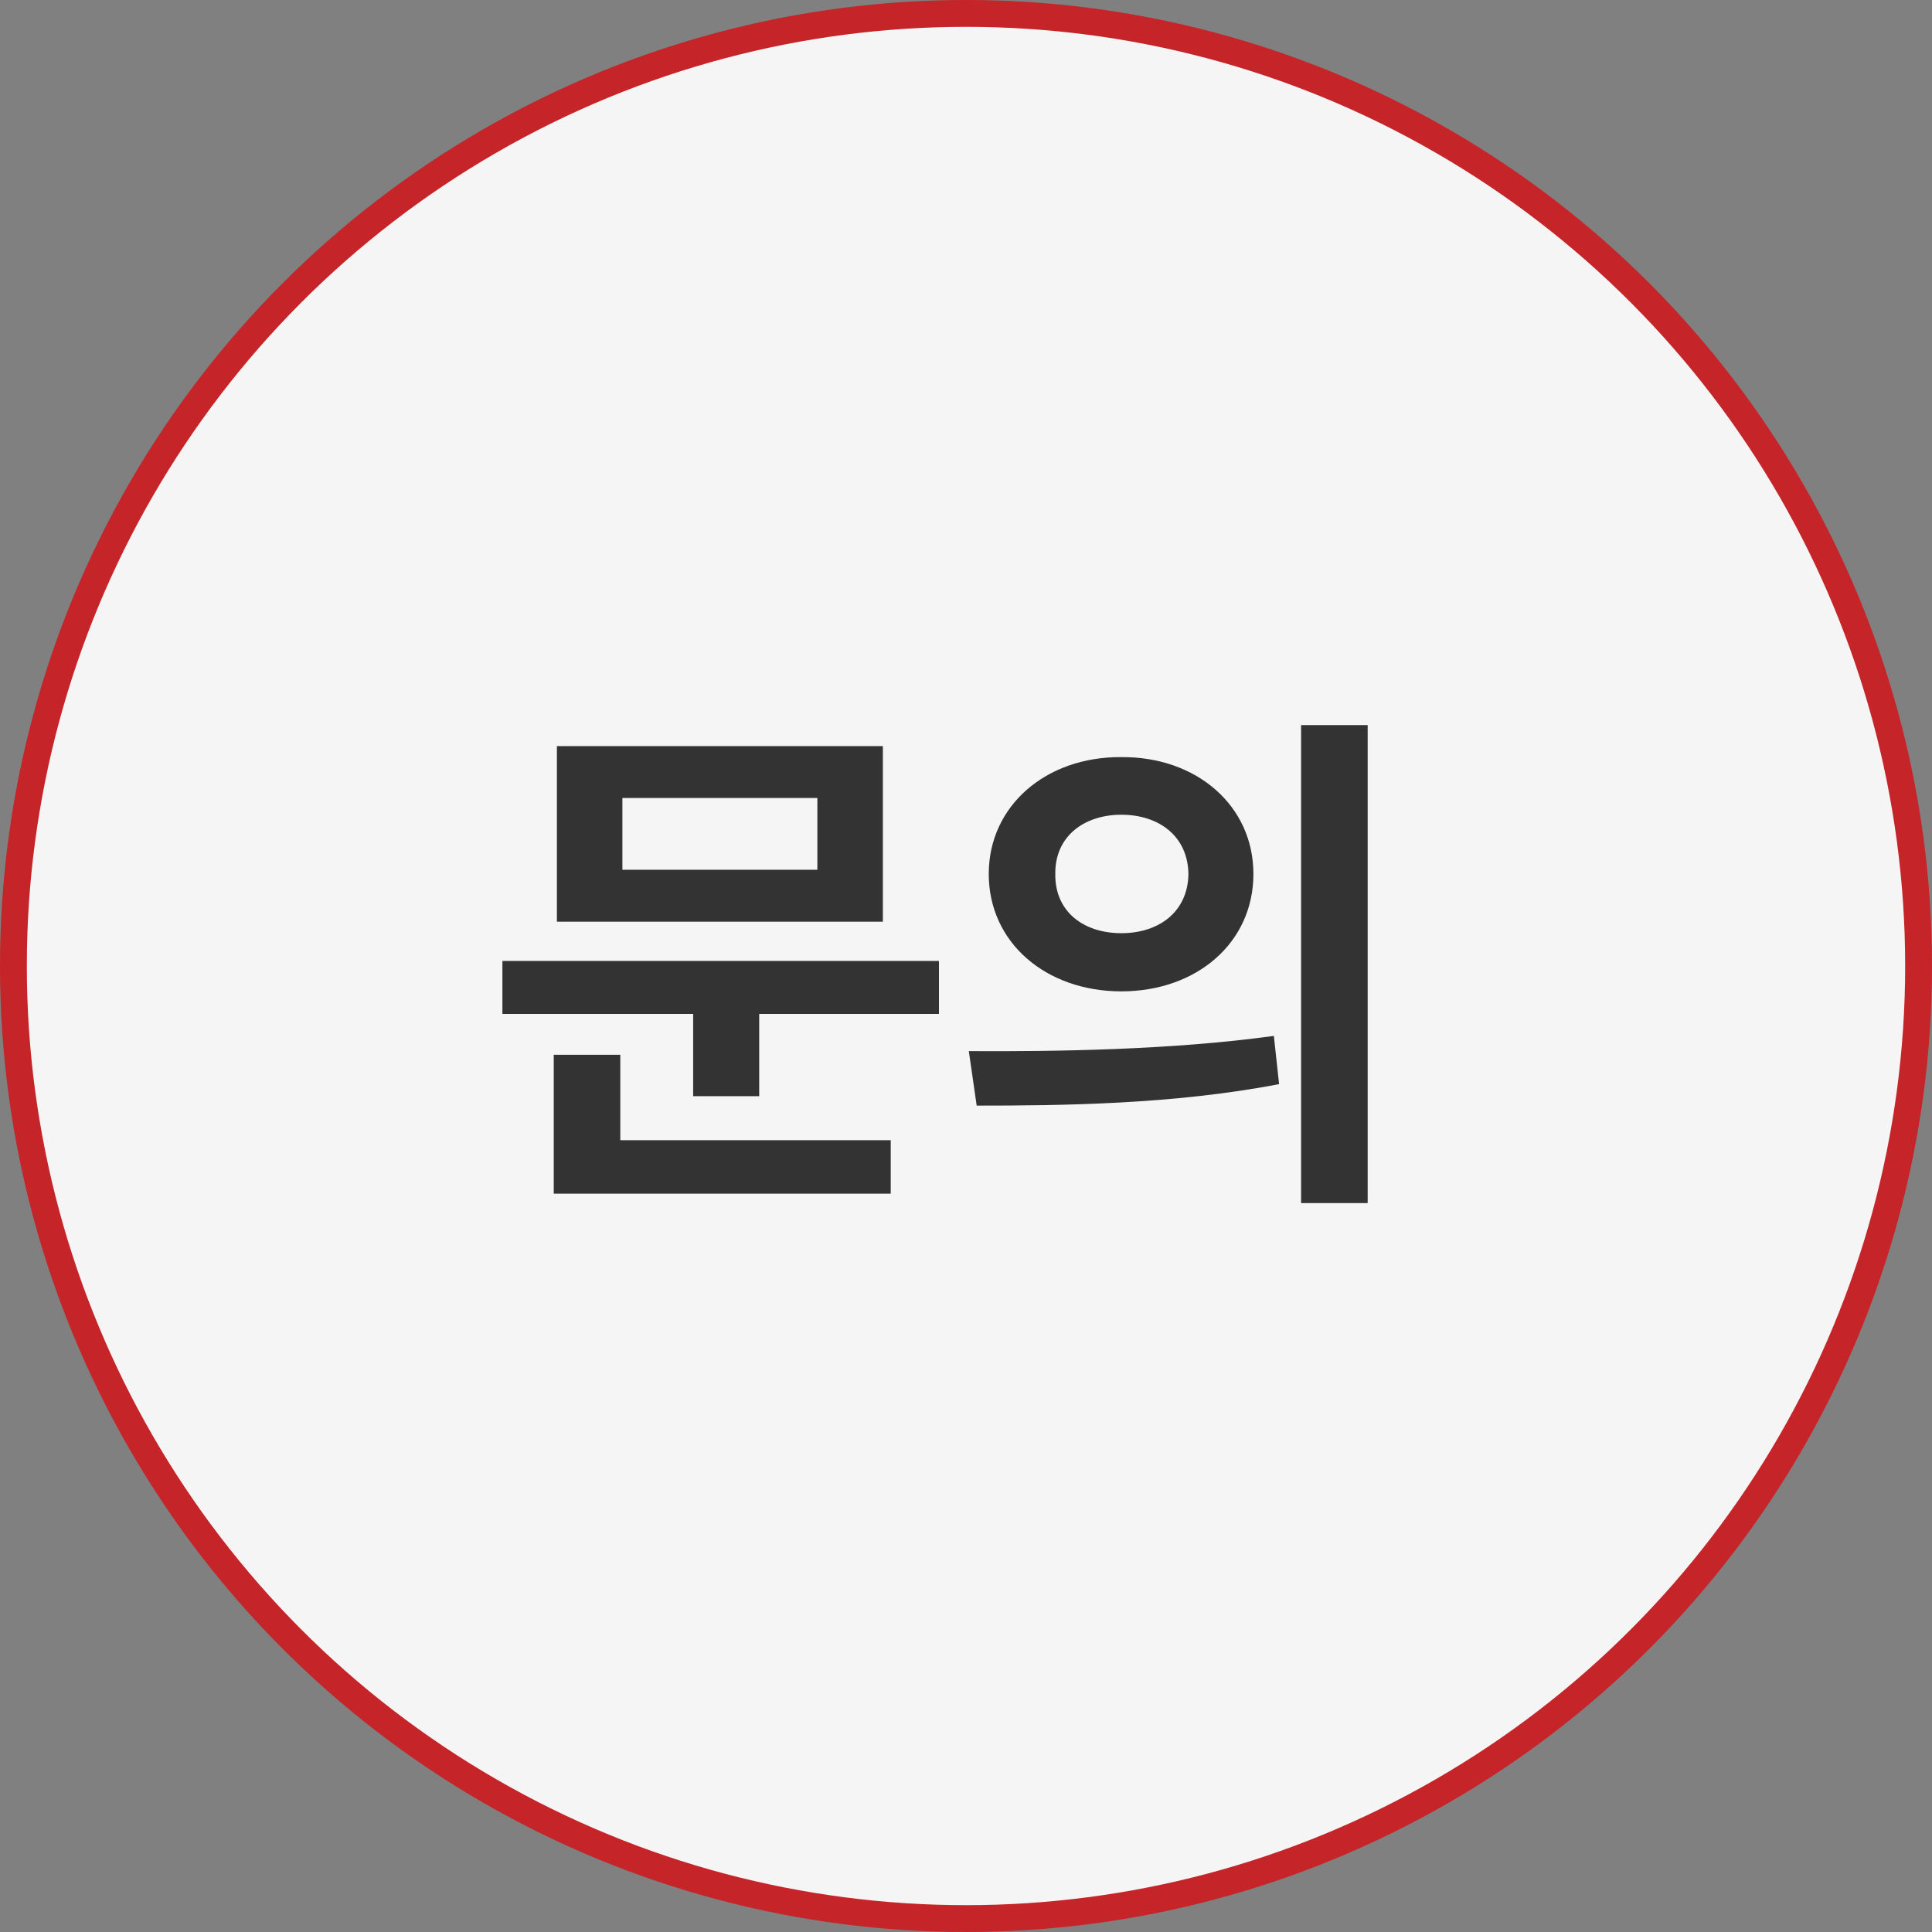 <svg width="72" height="72" viewBox="0 0 72 72" fill="none" xmlns="http://www.w3.org/2000/svg">
<rect x="0" y="0" width="72" height="72" fill="#808080" stroke="none"/>
<circle cx="36" cy="36" r="35.5" fill="#F5F5F5" stroke="#C52429"/>
<path d="M34.992 35.812V37.785H28.293V40.852H25.832V37.785H18.723V35.812H34.992ZM32.902 27.805V34.348H20.754V27.805H32.902ZM23.195 29.738V32.414H30.461V29.738H23.195ZM33.195 42.492V44.484H20.637V39.309H23.117V42.492H33.195ZM41.789 28.215C44.602 28.195 46.711 30.031 46.711 32.57C46.711 35.129 44.602 36.945 41.789 36.945C38.977 36.945 36.848 35.129 36.848 32.57C36.848 30.031 38.977 28.195 41.789 28.215ZM41.789 30.363C40.383 30.363 39.309 31.184 39.328 32.57C39.309 33.977 40.383 34.777 41.789 34.777C43.195 34.777 44.27 33.977 44.289 32.57C44.27 31.184 43.215 30.363 41.789 30.363ZM50.969 27.023V44.836H48.488V27.023H50.969ZM36.105 39.172C39.27 39.191 43.664 39.133 47.473 38.605L47.668 40.402C43.723 41.164 39.504 41.203 36.398 41.203L36.105 39.172Z" fill="#333333"/>
</svg>
